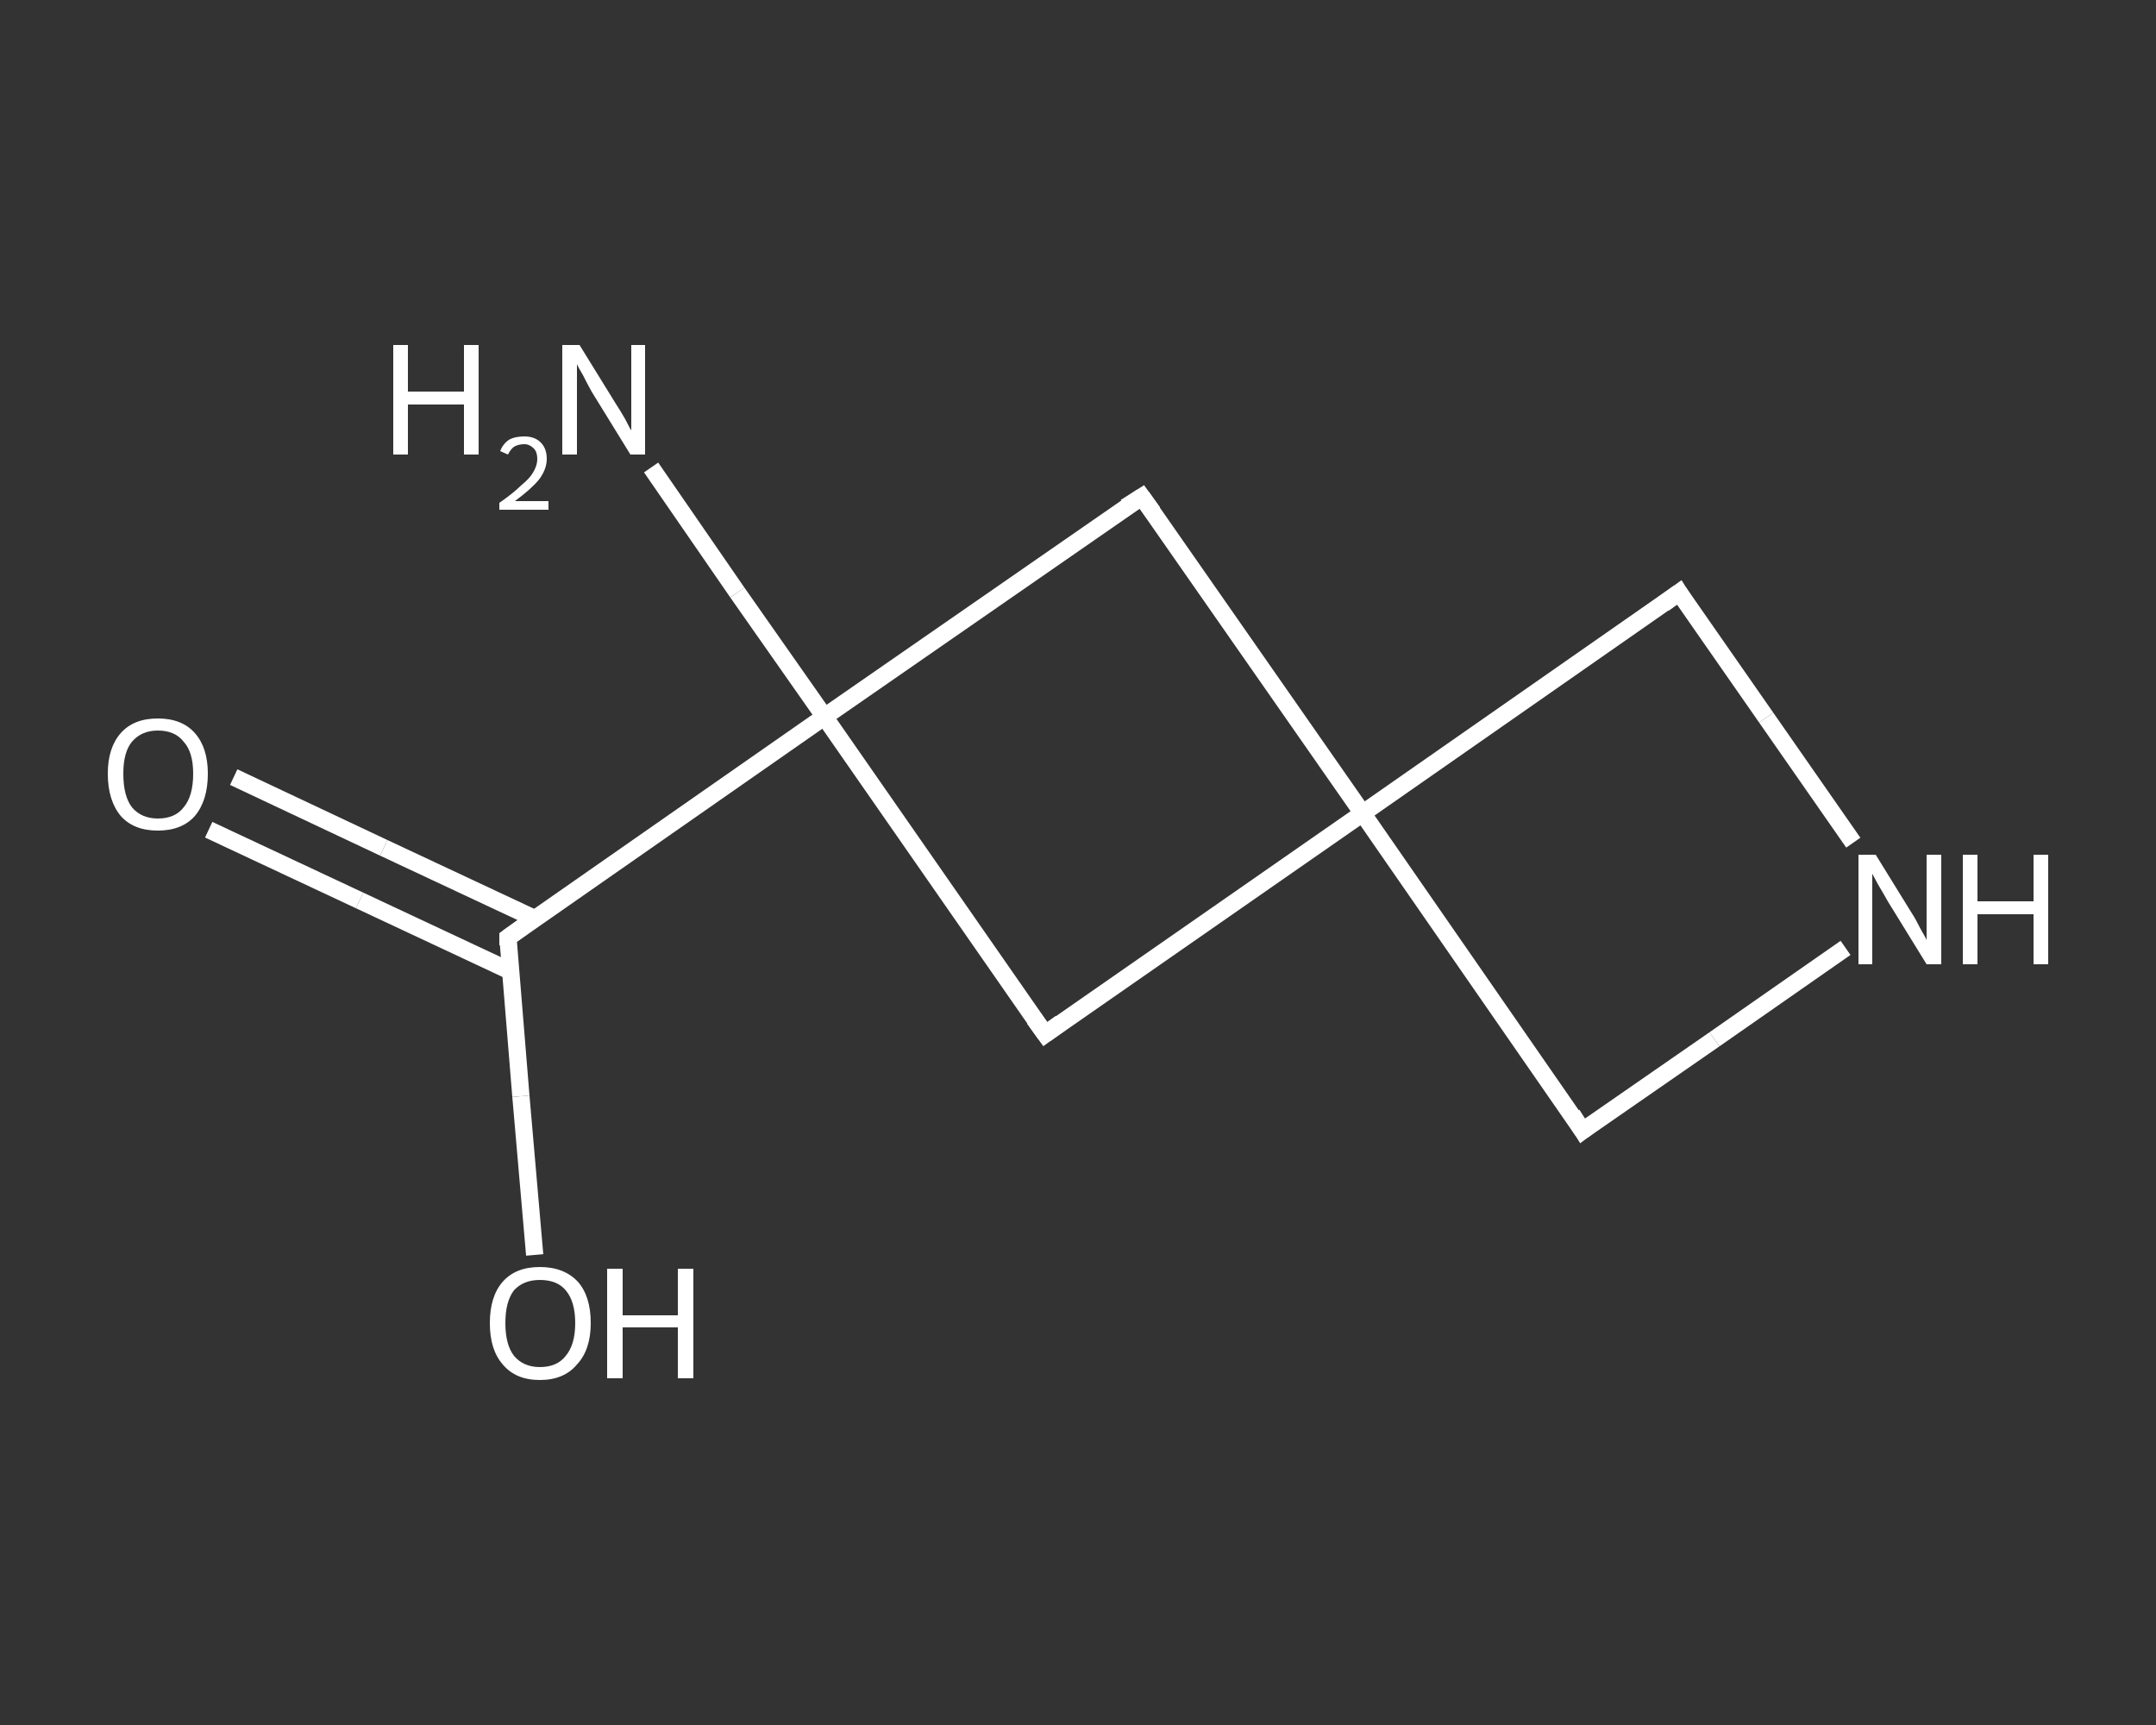 <?xml version='1.0' encoding='iso-8859-1'?>
<svg version='1.1' baseProfile='full'
              xmlns='http://www.w3.org/2000/svg'
                      xmlns:rdkit='http://www.rdkit.org/xml'
                      xmlns:xlink='http://www.w3.org/1999/xlink'
                  xml:space='preserve'
width='250px' height='200px' viewBox='0 0 250 200'>
<rect x="0" y="0" width="250" height="200" fill="#333333" stroke="none"/>
<!-- END OF HEADER -->
<rect style='opacity:1.0;fill:transparent;stroke:none' width='250.0' height='200.0' x='0.0' y='0.0'> </rect>
<path class='bond-0 atom-0 atom-1' d='M 75.5,54.2 L 85.5,68.7' style='fill:none;fill-rule:evenodd;stroke:#FFFFFF;stroke-width:2.0px;stroke-linecap:butt;stroke-linejoin:miter;stroke-opacity:1' />
<path class='bond-0 atom-0 atom-1' d='M 85.5,68.7 L 95.6,83.1' style='fill:none;fill-rule:evenodd;stroke:#FFFFFF;stroke-width:2.0px;stroke-linecap:butt;stroke-linejoin:miter;stroke-opacity:1' />
<path class='bond-1 atom-1 atom-2' d='M 95.6,83.1 L 58.9,108.7' style='fill:none;fill-rule:evenodd;stroke:#FFFFFF;stroke-width:2.0px;stroke-linecap:butt;stroke-linejoin:miter;stroke-opacity:1' />
<path class='bond-2 atom-2 atom-3' d='M 62.0,106.5 L 44.5,98.3' style='fill:none;fill-rule:evenodd;stroke:#FFFFFF;stroke-width:2.0px;stroke-linecap:butt;stroke-linejoin:miter;stroke-opacity:1' />
<path class='bond-2 atom-2 atom-3' d='M 44.5,98.3 L 27.1,90.1' style='fill:none;fill-rule:evenodd;stroke:#FFFFFF;stroke-width:2.0px;stroke-linecap:butt;stroke-linejoin:miter;stroke-opacity:1' />
<path class='bond-2 atom-2 atom-3' d='M 59.2,112.6 L 41.7,104.4' style='fill:none;fill-rule:evenodd;stroke:#FFFFFF;stroke-width:2.0px;stroke-linecap:butt;stroke-linejoin:miter;stroke-opacity:1' />
<path class='bond-2 atom-2 atom-3' d='M 41.7,104.4 L 24.2,96.2' style='fill:none;fill-rule:evenodd;stroke:#FFFFFF;stroke-width:2.0px;stroke-linecap:butt;stroke-linejoin:miter;stroke-opacity:1' />
<path class='bond-3 atom-2 atom-4' d='M 58.9,108.7 L 60.4,127.1' style='fill:none;fill-rule:evenodd;stroke:#FFFFFF;stroke-width:2.0px;stroke-linecap:butt;stroke-linejoin:miter;stroke-opacity:1' />
<path class='bond-3 atom-2 atom-4' d='M 60.4,127.1 L 62.0,145.5' style='fill:none;fill-rule:evenodd;stroke:#FFFFFF;stroke-width:2.0px;stroke-linecap:butt;stroke-linejoin:miter;stroke-opacity:1' />
<path class='bond-4 atom-1 atom-5' d='M 95.6,83.1 L 132.4,57.6' style='fill:none;fill-rule:evenodd;stroke:#FFFFFF;stroke-width:2.0px;stroke-linecap:butt;stroke-linejoin:miter;stroke-opacity:1' />
<path class='bond-5 atom-5 atom-6' d='M 132.4,57.6 L 158.0,94.3' style='fill:none;fill-rule:evenodd;stroke:#FFFFFF;stroke-width:2.0px;stroke-linecap:butt;stroke-linejoin:miter;stroke-opacity:1' />
<path class='bond-6 atom-6 atom-7' d='M 158.0,94.3 L 183.5,131.1' style='fill:none;fill-rule:evenodd;stroke:#FFFFFF;stroke-width:2.0px;stroke-linecap:butt;stroke-linejoin:miter;stroke-opacity:1' />
<path class='bond-7 atom-7 atom-8' d='M 183.5,131.1 L 198.8,120.5' style='fill:none;fill-rule:evenodd;stroke:#FFFFFF;stroke-width:2.0px;stroke-linecap:butt;stroke-linejoin:miter;stroke-opacity:1' />
<path class='bond-7 atom-7 atom-8' d='M 198.8,120.5 L 214.0,109.9' style='fill:none;fill-rule:evenodd;stroke:#FFFFFF;stroke-width:2.0px;stroke-linecap:butt;stroke-linejoin:miter;stroke-opacity:1' />
<path class='bond-8 atom-8 atom-9' d='M 214.9,97.7 L 204.8,83.2' style='fill:none;fill-rule:evenodd;stroke:#FFFFFF;stroke-width:2.0px;stroke-linecap:butt;stroke-linejoin:miter;stroke-opacity:1' />
<path class='bond-8 atom-8 atom-9' d='M 204.8,83.2 L 194.7,68.7' style='fill:none;fill-rule:evenodd;stroke:#FFFFFF;stroke-width:2.0px;stroke-linecap:butt;stroke-linejoin:miter;stroke-opacity:1' />
<path class='bond-9 atom-6 atom-10' d='M 158.0,94.3 L 121.2,119.9' style='fill:none;fill-rule:evenodd;stroke:#FFFFFF;stroke-width:2.0px;stroke-linecap:butt;stroke-linejoin:miter;stroke-opacity:1' />
<path class='bond-10 atom-10 atom-1' d='M 121.2,119.9 L 95.6,83.1' style='fill:none;fill-rule:evenodd;stroke:#FFFFFF;stroke-width:2.0px;stroke-linecap:butt;stroke-linejoin:miter;stroke-opacity:1' />
<path class='bond-11 atom-9 atom-6' d='M 194.7,68.7 L 158.0,94.3' style='fill:none;fill-rule:evenodd;stroke:#FFFFFF;stroke-width:2.0px;stroke-linecap:butt;stroke-linejoin:miter;stroke-opacity:1' />
<path d='M 60.7,107.4 L 58.9,108.7 L 58.9,109.6' style='fill:none;stroke:#FFFFFF;stroke-width:2.0px;stroke-linecap:butt;stroke-linejoin:miter;stroke-opacity:1;' />
<path d='M 130.5,58.8 L 132.4,57.6 L 133.7,59.4' style='fill:none;stroke:#FFFFFF;stroke-width:2.0px;stroke-linecap:butt;stroke-linejoin:miter;stroke-opacity:1;' />
<path d='M 182.3,129.2 L 183.5,131.1 L 184.3,130.5' style='fill:none;stroke:#FFFFFF;stroke-width:2.0px;stroke-linecap:butt;stroke-linejoin:miter;stroke-opacity:1;' />
<path d='M 195.2,69.5 L 194.7,68.7 L 192.9,70.0' style='fill:none;stroke:#FFFFFF;stroke-width:2.0px;stroke-linecap:butt;stroke-linejoin:miter;stroke-opacity:1;' />
<path d='M 123.0,118.6 L 121.2,119.9 L 119.9,118.1' style='fill:none;stroke:#FFFFFF;stroke-width:2.0px;stroke-linecap:butt;stroke-linejoin:miter;stroke-opacity:1;' />
<path class='atom-0' d='M 45.6 40.0
L 47.3 40.0
L 47.3 45.4
L 53.8 45.4
L 53.8 40.0
L 55.5 40.0
L 55.5 52.7
L 53.8 52.7
L 53.8 46.9
L 47.3 46.9
L 47.3 52.7
L 45.6 52.7
L 45.6 40.0
' fill='#FFFFFF'/>
<path class='atom-0' d='M 58.0 52.3
Q 58.3 51.5, 59.0 51.0
Q 59.7 50.6, 60.8 50.6
Q 62.0 50.6, 62.7 51.3
Q 63.4 52.0, 63.4 53.2
Q 63.4 54.4, 62.5 55.6
Q 61.6 56.7, 59.7 58.1
L 63.6 58.1
L 63.6 59.1
L 57.9 59.1
L 57.9 58.3
Q 59.5 57.2, 60.4 56.3
Q 61.4 55.5, 61.8 54.8
Q 62.3 54.0, 62.3 53.2
Q 62.3 52.4, 61.9 52.0
Q 61.4 51.5, 60.8 51.5
Q 60.1 51.5, 59.6 51.8
Q 59.2 52.1, 58.9 52.7
L 58.0 52.3
' fill='#FFFFFF'/>
<path class='atom-0' d='M 67.2 40.0
L 71.4 46.8
Q 71.8 47.4, 72.5 48.6
Q 73.1 49.8, 73.2 49.9
L 73.2 40.0
L 74.8 40.0
L 74.8 52.7
L 73.1 52.7
L 68.6 45.4
Q 68.1 44.5, 67.6 43.5
Q 67.0 42.5, 66.9 42.2
L 66.9 52.7
L 65.2 52.7
L 65.2 40.0
L 67.2 40.0
' fill='#FFFFFF'/>
<path class='atom-3' d='M 12.5 89.7
Q 12.5 86.7, 14.0 85.0
Q 15.5 83.3, 18.3 83.3
Q 21.1 83.3, 22.6 85.0
Q 24.1 86.7, 24.1 89.7
Q 24.1 92.8, 22.6 94.6
Q 21.1 96.3, 18.3 96.3
Q 15.5 96.3, 14.0 94.6
Q 12.5 92.8, 12.5 89.7
M 18.3 94.9
Q 20.3 94.9, 21.3 93.6
Q 22.4 92.3, 22.4 89.7
Q 22.4 87.2, 21.3 86.0
Q 20.3 84.7, 18.3 84.7
Q 16.4 84.7, 15.3 86.0
Q 14.3 87.2, 14.3 89.7
Q 14.3 92.3, 15.3 93.6
Q 16.4 94.9, 18.3 94.9
' fill='#FFFFFF'/>
<path class='atom-4' d='M 56.8 153.4
Q 56.8 150.3, 58.3 148.6
Q 59.8 146.9, 62.6 146.9
Q 65.4 146.9, 67.0 148.6
Q 68.5 150.3, 68.5 153.4
Q 68.5 156.5, 66.9 158.2
Q 65.4 160.0, 62.6 160.0
Q 59.8 160.0, 58.3 158.2
Q 56.8 156.5, 56.8 153.4
M 62.6 158.5
Q 64.6 158.5, 65.6 157.2
Q 66.7 155.9, 66.7 153.4
Q 66.7 150.9, 65.6 149.6
Q 64.6 148.4, 62.6 148.4
Q 60.7 148.4, 59.6 149.6
Q 58.6 150.9, 58.6 153.4
Q 58.6 155.9, 59.6 157.2
Q 60.7 158.5, 62.6 158.5
' fill='#FFFFFF'/>
<path class='atom-4' d='M 70.4 147.1
L 72.2 147.1
L 72.2 152.5
L 78.6 152.5
L 78.6 147.1
L 80.4 147.1
L 80.4 159.8
L 78.6 159.8
L 78.6 153.9
L 72.2 153.9
L 72.2 159.8
L 70.4 159.8
L 70.4 147.1
' fill='#FFFFFF'/>
<path class='atom-8' d='M 217.5 99.1
L 221.7 105.9
Q 222.1 106.5, 222.7 107.7
Q 223.4 108.9, 223.4 109.0
L 223.4 99.1
L 225.1 99.1
L 225.1 111.8
L 223.4 111.8
L 218.9 104.5
Q 218.4 103.6, 217.8 102.6
Q 217.3 101.7, 217.1 101.3
L 217.1 111.8
L 215.5 111.8
L 215.5 99.1
L 217.5 99.1
' fill='#FFFFFF'/>
<path class='atom-8' d='M 227.6 99.1
L 229.3 99.1
L 229.3 104.5
L 235.8 104.5
L 235.8 99.1
L 237.5 99.1
L 237.5 111.8
L 235.8 111.8
L 235.8 106.0
L 229.3 106.0
L 229.3 111.8
L 227.6 111.8
L 227.6 99.1
' fill='#FFFFFF'/>
</svg>
